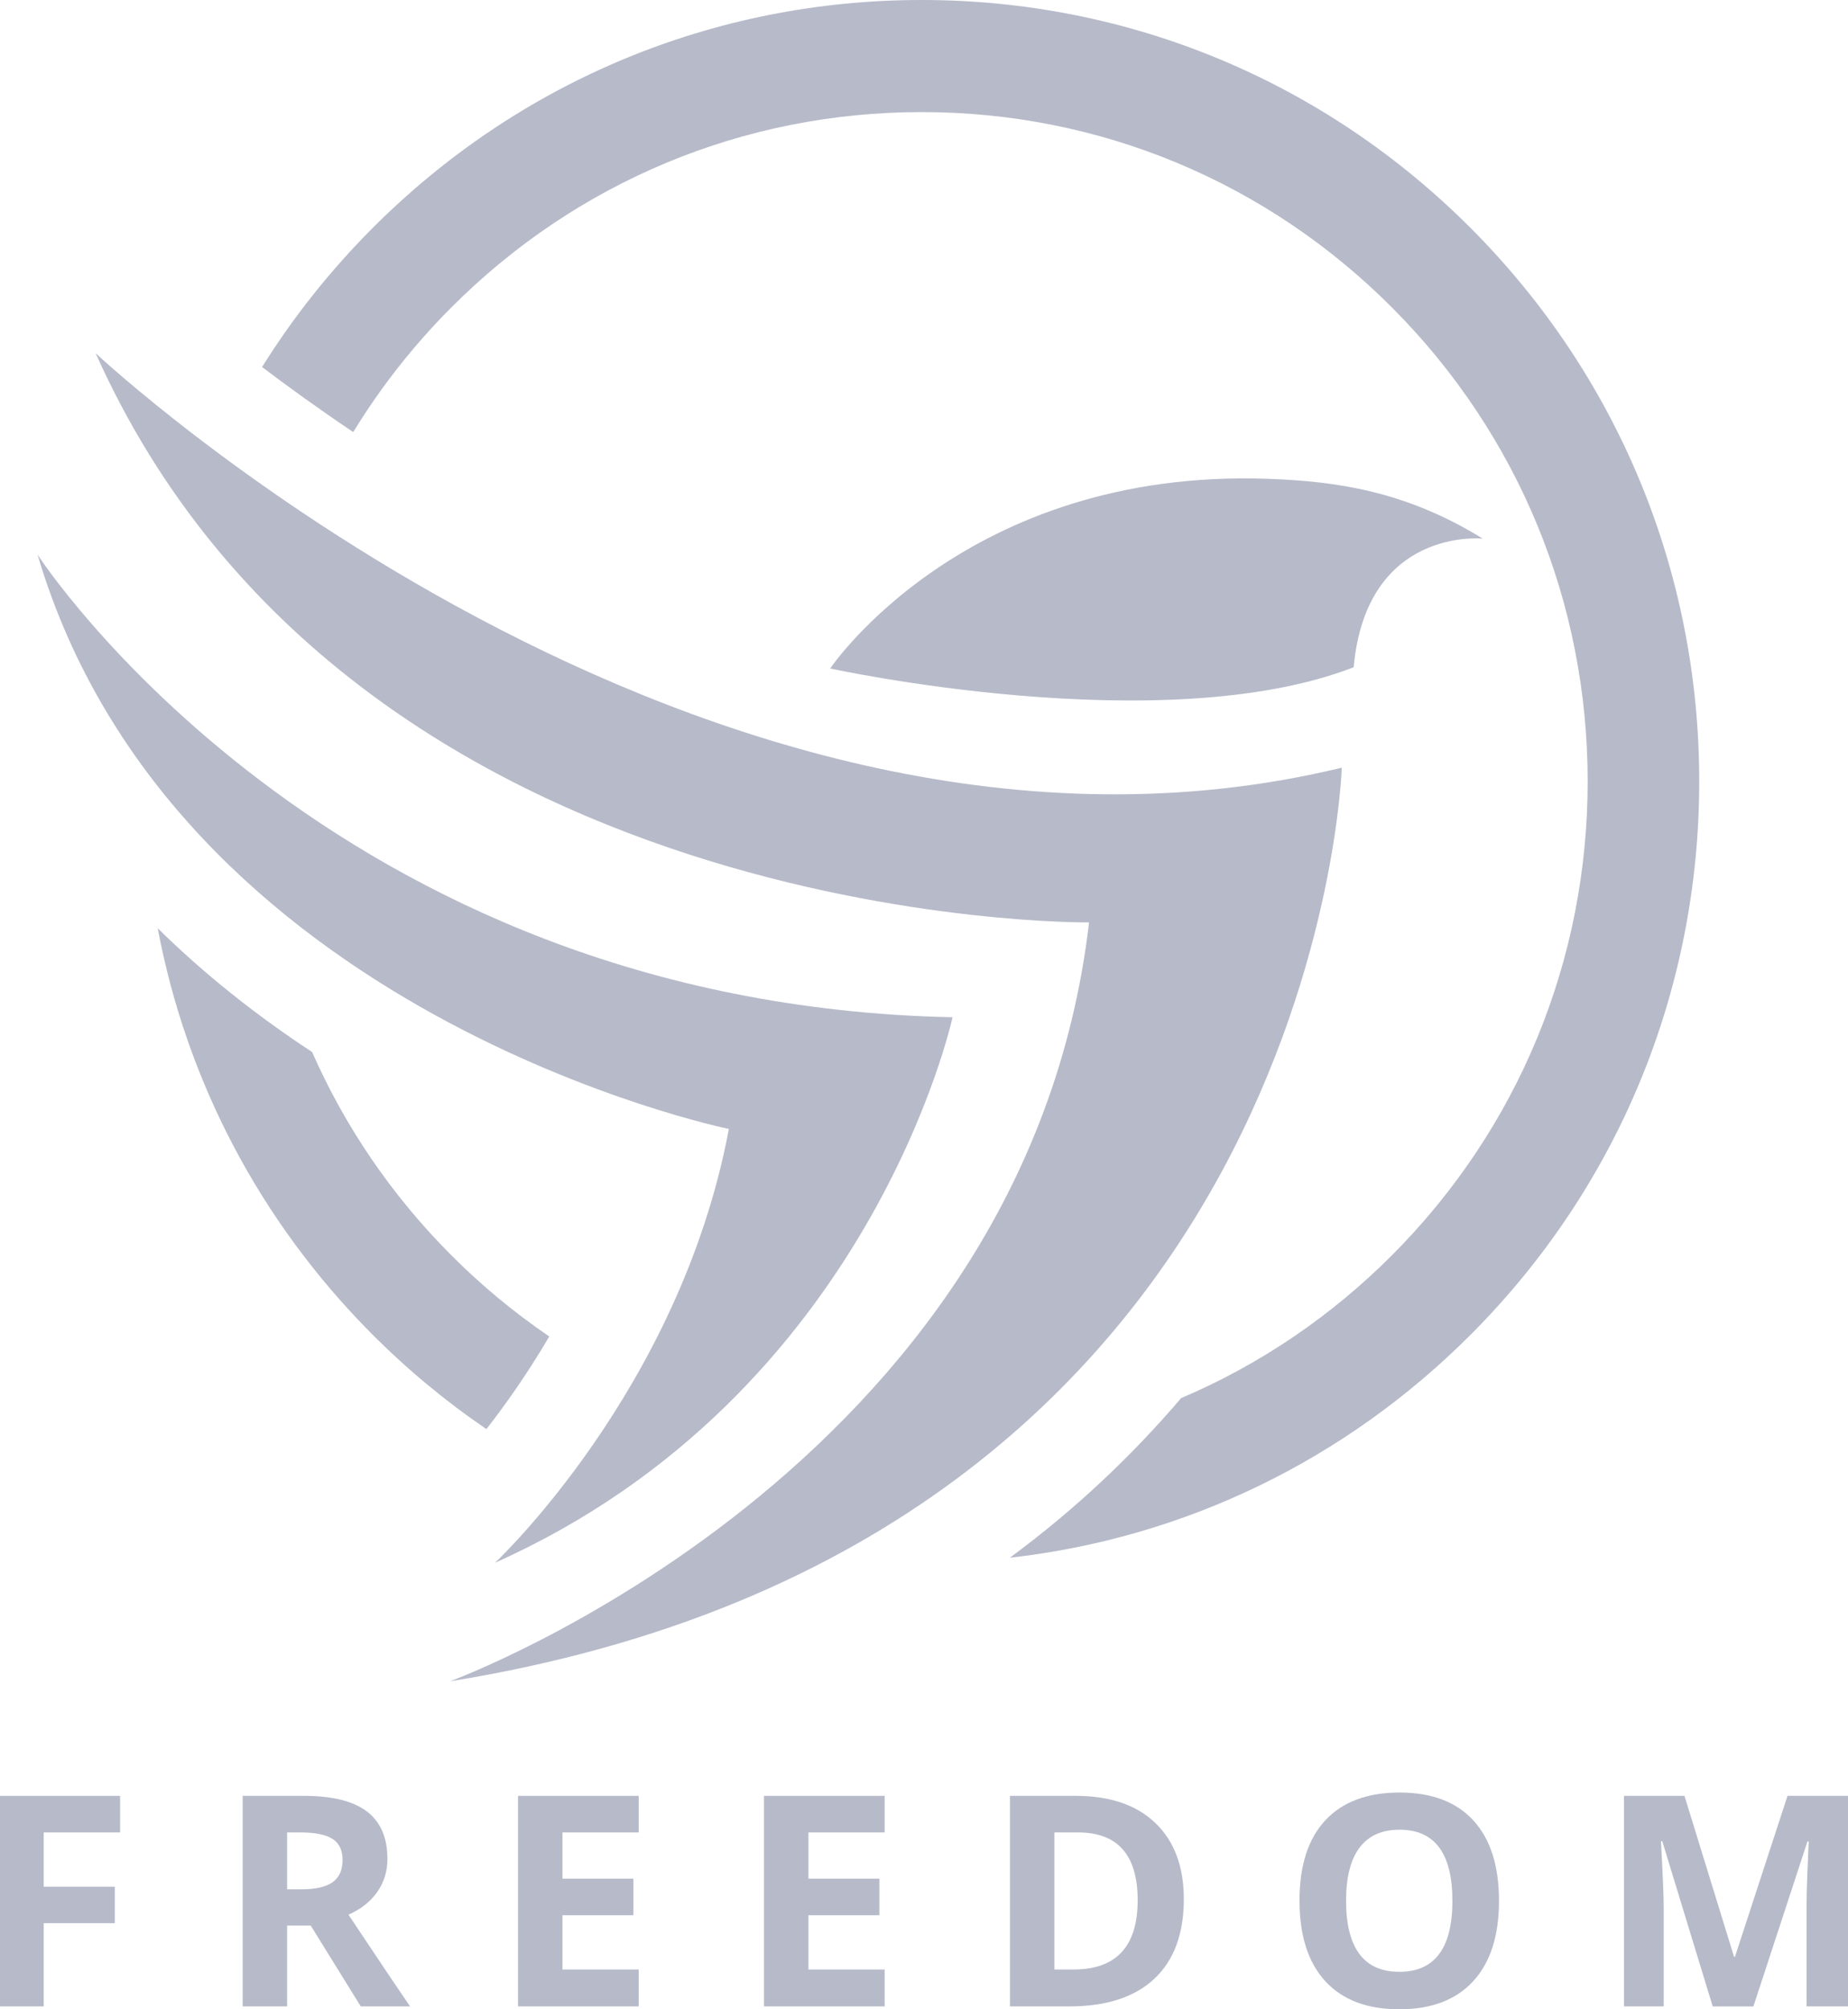 <?xml version="1.0" encoding="UTF-8"?> <svg xmlns="http://www.w3.org/2000/svg" width="92" height="100" viewBox="0 0 92 100" fill="none"><path d="M4.762 17.58C4.762 17.58 34.985 45.907 66.798 38.207C66.798 38.207 65.641 76.703 22.404 83.676C22.404 83.676 51.036 73.216 54.217 45.906C54.217 45.907 17.632 46.342 4.762 17.58Z" fill="#b6bac9"></path><path d="M27.344 66.515C25.601 65.329 23.957 63.969 22.436 62.441C19.492 59.484 17.171 56.07 15.537 52.358C12.693 50.492 10.122 48.432 7.852 46.199C9.284 53.801 12.944 60.794 18.509 66.385C20.278 68.162 22.189 69.744 24.215 71.124C25.173 69.897 26.273 68.343 27.344 66.515Z" fill="#b6bac9"></path><path d="M73.255 11.39C65.943 4.045 56.222 0 45.882 0C35.542 0 25.821 4.045 18.509 11.39C16.412 13.497 14.586 15.803 13.047 18.266C14.346 19.25 15.87 20.351 17.585 21.504C18.939 19.289 20.56 17.218 22.436 15.334C28.698 9.043 37.025 5.578 45.882 5.578C54.739 5.578 63.066 9.043 69.328 15.334C75.591 21.625 79.04 29.99 79.04 38.888C79.04 47.785 75.591 56.15 69.328 62.441C66.256 65.528 62.686 67.932 58.801 69.582C56.308 72.506 53.498 75.136 50.384 77.445C50.347 77.473 50.309 77.5 50.272 77.527C58.951 76.549 66.988 72.681 73.255 66.385C80.567 59.041 84.593 49.275 84.593 38.887C84.593 28.5 80.566 18.735 73.255 11.39Z" fill="#b6bac9"></path><path d="M1.869 27.604C1.869 27.604 16.33 49.975 47.42 50.628C47.42 50.628 43.372 69.406 24.645 77.776C24.645 77.776 33.852 69.179 36.286 56.187C36.286 56.186 8.666 50.556 1.869 27.604Z" fill="#b6bac9"></path><path d="M41.33 33.269C41.33 33.269 48.039 23.274 63.171 23.832C66.502 23.955 69.973 24.431 73.814 26.807C73.814 26.807 68.028 26.204 67.39 33.208C57.896 36.895 41.33 33.269 41.33 33.269Z" fill="#b6bac9"></path><path d="M2.176 99.856H0V89.378H5.979V91.198H2.176V93.9H5.715V95.713H2.176V99.856Z" fill="#b6bac9"></path><path d="M14.293 95.835V99.856H12.081V89.378H15.12C16.538 89.378 17.586 89.637 18.267 90.156C18.947 90.674 19.287 91.461 19.287 92.517C19.287 93.134 19.118 93.682 18.78 94.162C18.443 94.642 17.965 95.019 17.347 95.291C18.916 97.646 19.939 99.168 20.414 99.856H17.96L15.47 95.835H14.293ZM14.293 94.029H15.006C15.705 94.029 16.221 93.912 16.555 93.678C16.887 93.444 17.054 93.076 17.054 92.574C17.054 92.077 16.884 91.724 16.544 91.514C16.204 91.303 15.677 91.198 14.964 91.198H14.293V94.029H14.293Z" fill="#b6bac9"></path><path d="M31.797 99.856H25.789V89.378H31.796V91.198H28.001V93.499H31.532V95.319H28.001V98.021H31.796V99.856H31.797Z" fill="#b6bac9"></path><path d="M44.042 99.856H38.034V89.378H44.041V91.198H40.246V93.499H43.778V95.319H40.246V98.021H44.041V99.856H44.042Z" fill="#b6bac9"></path><path d="M58.934 94.517C58.934 96.242 58.445 97.563 57.468 98.48C56.49 99.397 55.079 99.856 53.233 99.856H50.28V89.378H53.555C55.257 89.378 56.58 89.829 57.522 90.733C58.463 91.636 58.934 92.897 58.934 94.517ZM56.637 94.574C56.637 92.324 55.647 91.198 53.669 91.198H52.492V98.021H53.441C55.571 98.021 56.637 96.872 56.637 94.574Z" fill="#b6bac9"></path><path d="M74.625 94.603C74.625 96.337 74.197 97.67 73.341 98.602C72.484 99.534 71.257 100 69.659 100C68.061 100 66.834 99.534 65.978 98.602C65.122 97.67 64.694 96.333 64.694 94.589C64.694 92.845 65.123 91.513 65.981 90.593C66.839 89.674 68.07 89.213 69.673 89.213C71.276 89.213 72.502 89.677 73.351 90.604C74.2 91.531 74.625 92.863 74.625 94.603ZM67.012 94.603C67.012 95.773 67.234 96.655 67.676 97.248C68.118 97.84 68.78 98.136 69.66 98.136C71.424 98.136 72.306 96.959 72.306 94.603C72.306 92.243 71.429 91.062 69.674 91.062C68.794 91.062 68.13 91.36 67.683 91.955C67.236 92.549 67.012 93.432 67.012 94.603Z" fill="#b6bac9"></path><path d="M85.265 99.856L82.754 91.635H82.689C82.779 93.308 82.825 94.423 82.825 94.983V99.856H80.849V89.378H83.859L86.328 97.391H86.371L88.989 89.378H92V99.856H89.938V94.896C89.938 94.662 89.942 94.392 89.948 94.087C89.956 93.781 89.987 92.969 90.044 91.65H89.98L87.29 99.857H85.265V99.856Z" fill="#b6bac9"></path></svg> 